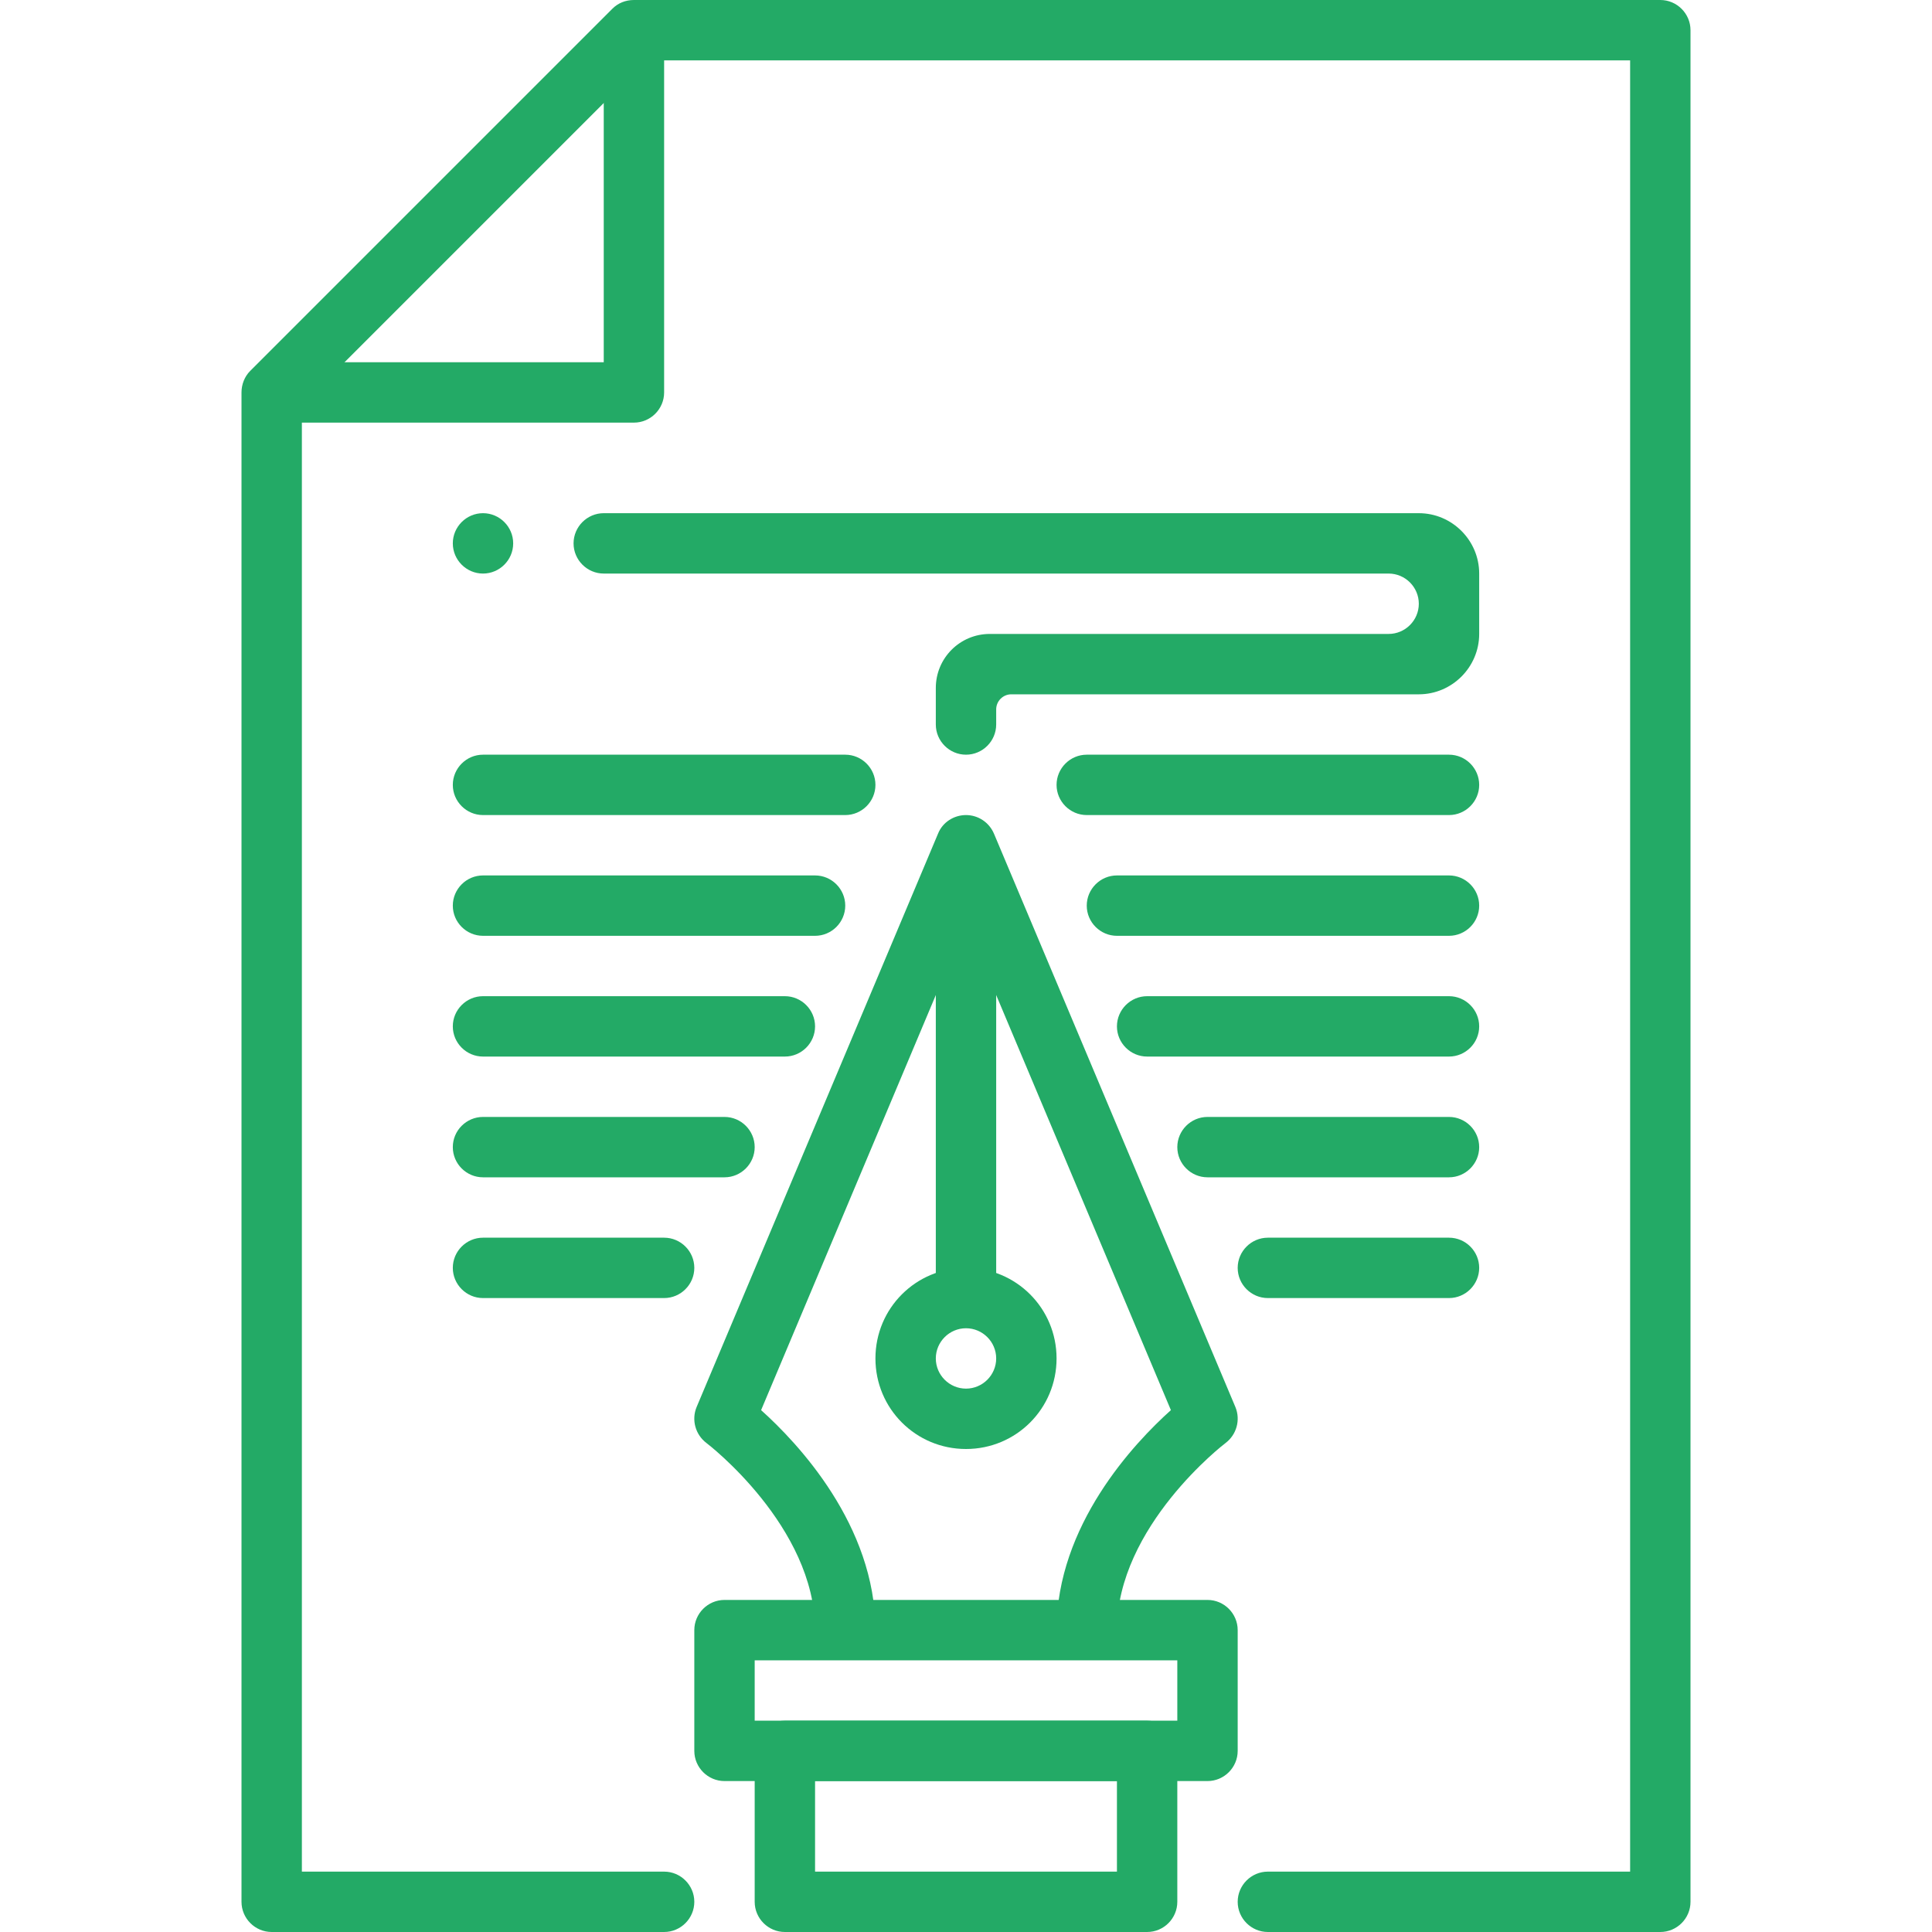 <?xml version="1.0" encoding="utf-8"?>
<!-- Generator: Adobe Illustrator 24.1.0, SVG Export Plug-In . SVG Version: 6.00 Build 0)  -->
<svg version="1.1" id="Layer_1" xmlns="http://www.w3.org/2000/svg" xmlns:xlink="http://www.w3.org/1999/xlink" x="0px" y="0px"
	 viewBox="0 0 512 512" style="enable-background:new 0 0 512 512;" xml:space="preserve">
<style type="text/css">
	.st0{fill:#23AA66;}
</style>
<g>
	<path class="st0" d="M440,512H336c-4.4,0-8-3.6-8-8v0c0-4.4,3.6-8,8-8h96V16H171.3L80,107.3V496h96c4.4,0,8,3.6,8,8v0
		c0,4.4-3.6,8-8,8H72c-4.4,0-8-3.6-8-8V104c0-2.1,0.8-4.2,2.3-5.7l96-96c1.5-1.5,3.5-2.3,5.7-2.3h272c4.4,0,8,3.6,8,8v496
		C448,508.4,444.4,512,440,512z"/>
	<path class="st0" d="M168,112H72V96h88V8h16v96C176,108.4,172.4,112,168,112z"/>
	<path class="st0" d="M320,472H192c-4.4,0-8-3.6-8-8v-32c0-4.4,3.6-8,8-8h128c4.4,0,8,3.6,8,8v32C328,468.4,324.4,472,320,472z
		 M200,456h112v-16H200V456z"/>
	<path class="st0" d="M296,432h-16c0-27.8,20.6-49.6,30.3-58.3l-54.3-129l-54.3,129c9.7,8.7,30.3,30.5,30.3,58.3h-16
		c0-27.5-28.5-49.4-28.8-49.6c-2.9-2.2-4-6.1-2.6-9.5l64-152c1.2-3,4.2-4.9,7.4-4.9s6.1,1.9,7.4,4.9l64,152c1.4,3.4,0.3,7.3-2.6,9.5
		C324.5,382.6,296,404.5,296,432z"/>
	<path class="st0" d="M256,384c-13.3,0-24-10.7-24-24s10.7-24,24-24s24,10.7,24,24S269.3,384,256,384z M256,352c-4.4,0-8,3.6-8,8
		s3.6,8,8,8s8-3.6,8-8S260.4,352,256,352z"/>
	<path class="st0" d="M248,224h16v120h-16V224z"/>
	<path class="st0" d="M256,200L256,200c-4.4,0-8-3.6-8-8v-9.7c0-7.9,6.4-14.3,14.3-14.3H368c4.4,0,8-3.6,8-8v0c0-4.4-3.6-8-8-8H160
		c-4.4,0-8-3.6-8-8v0c0-4.4,3.6-8,8-8h216c8.8,0,16,7.2,16,16v16c0,8.8-7.2,16-16,16H268c-2.2,0-4,1.8-4,4v4
		C264,196.4,260.4,200,256,200z"/>
	<path class="st0" d="M128,136L128,136c4.4,0,8,3.6,8,8v0c0,4.4-3.6,8-8,8h0c-4.4,0-8-3.6-8-8v0C120,139.6,123.6,136,128,136z"/>
	<path class="st0" d="M288,200h96c4.4,0,8,3.6,8,8v0c0,4.4-3.6,8-8,8h-96c-4.4,0-8-3.6-8-8v0C280,203.6,283.6,200,288,200z"/>
	<path class="st0" d="M128,200h96c4.4,0,8,3.6,8,8v0c0,4.4-3.6,8-8,8h-96c-4.4,0-8-3.6-8-8v0C120,203.6,123.6,200,128,200z"/>
	<path class="st0" d="M296,232h88c4.4,0,8,3.6,8,8v0c0,4.4-3.6,8-8,8h-88c-4.4,0-8-3.6-8-8v0C288,235.6,291.6,232,296,232z"/>
	<path class="st0" d="M128,232h88c4.4,0,8,3.6,8,8v0c0,4.4-3.6,8-8,8h-88c-4.4,0-8-3.6-8-8v0C120,235.6,123.6,232,128,232z"/>
	<path class="st0" d="M304,264h80c4.4,0,8,3.6,8,8l0,0c0,4.4-3.6,8-8,8h-80c-4.4,0-8-3.6-8-8l0,0C296,267.6,299.6,264,304,264z"/>
	<path class="st0" d="M128,264h80c4.4,0,8,3.6,8,8l0,0c0,4.4-3.6,8-8,8h-80c-4.4,0-8-3.6-8-8l0,0C120,267.6,123.6,264,128,264z"/>
	<path class="st0" d="M320,296h64c4.4,0,8,3.6,8,8l0,0c0,4.4-3.6,8-8,8h-64c-4.4,0-8-3.6-8-8l0,0C312,299.6,315.6,296,320,296z"/>
	<path class="st0" d="M128,296h64c4.4,0,8,3.6,8,8l0,0c0,4.4-3.6,8-8,8h-64c-4.4,0-8-3.6-8-8l0,0C120,299.6,123.6,296,128,296z"/>
	<path class="st0" d="M336,328h48c4.4,0,8,3.6,8,8l0,0c0,4.4-3.6,8-8,8h-48c-4.4,0-8-3.6-8-8l0,0C328,331.6,331.6,328,336,328z"/>
	<path class="st0" d="M128,328h48c4.4,0,8,3.6,8,8l0,0c0,4.4-3.6,8-8,8h-48c-4.4,0-8-3.6-8-8l0,0C120,331.6,123.6,328,128,328z"/>
	<path class="st0" d="M304,512h-96c-4.4,0-8-3.6-8-8v-40c0-4.4,3.6-8,8-8h96c4.4,0,8,3.6,8,8v40C312,508.4,308.4,512,304,512z
		 M216,496h80v-24h-80V496z"/>
</g>
</svg>
